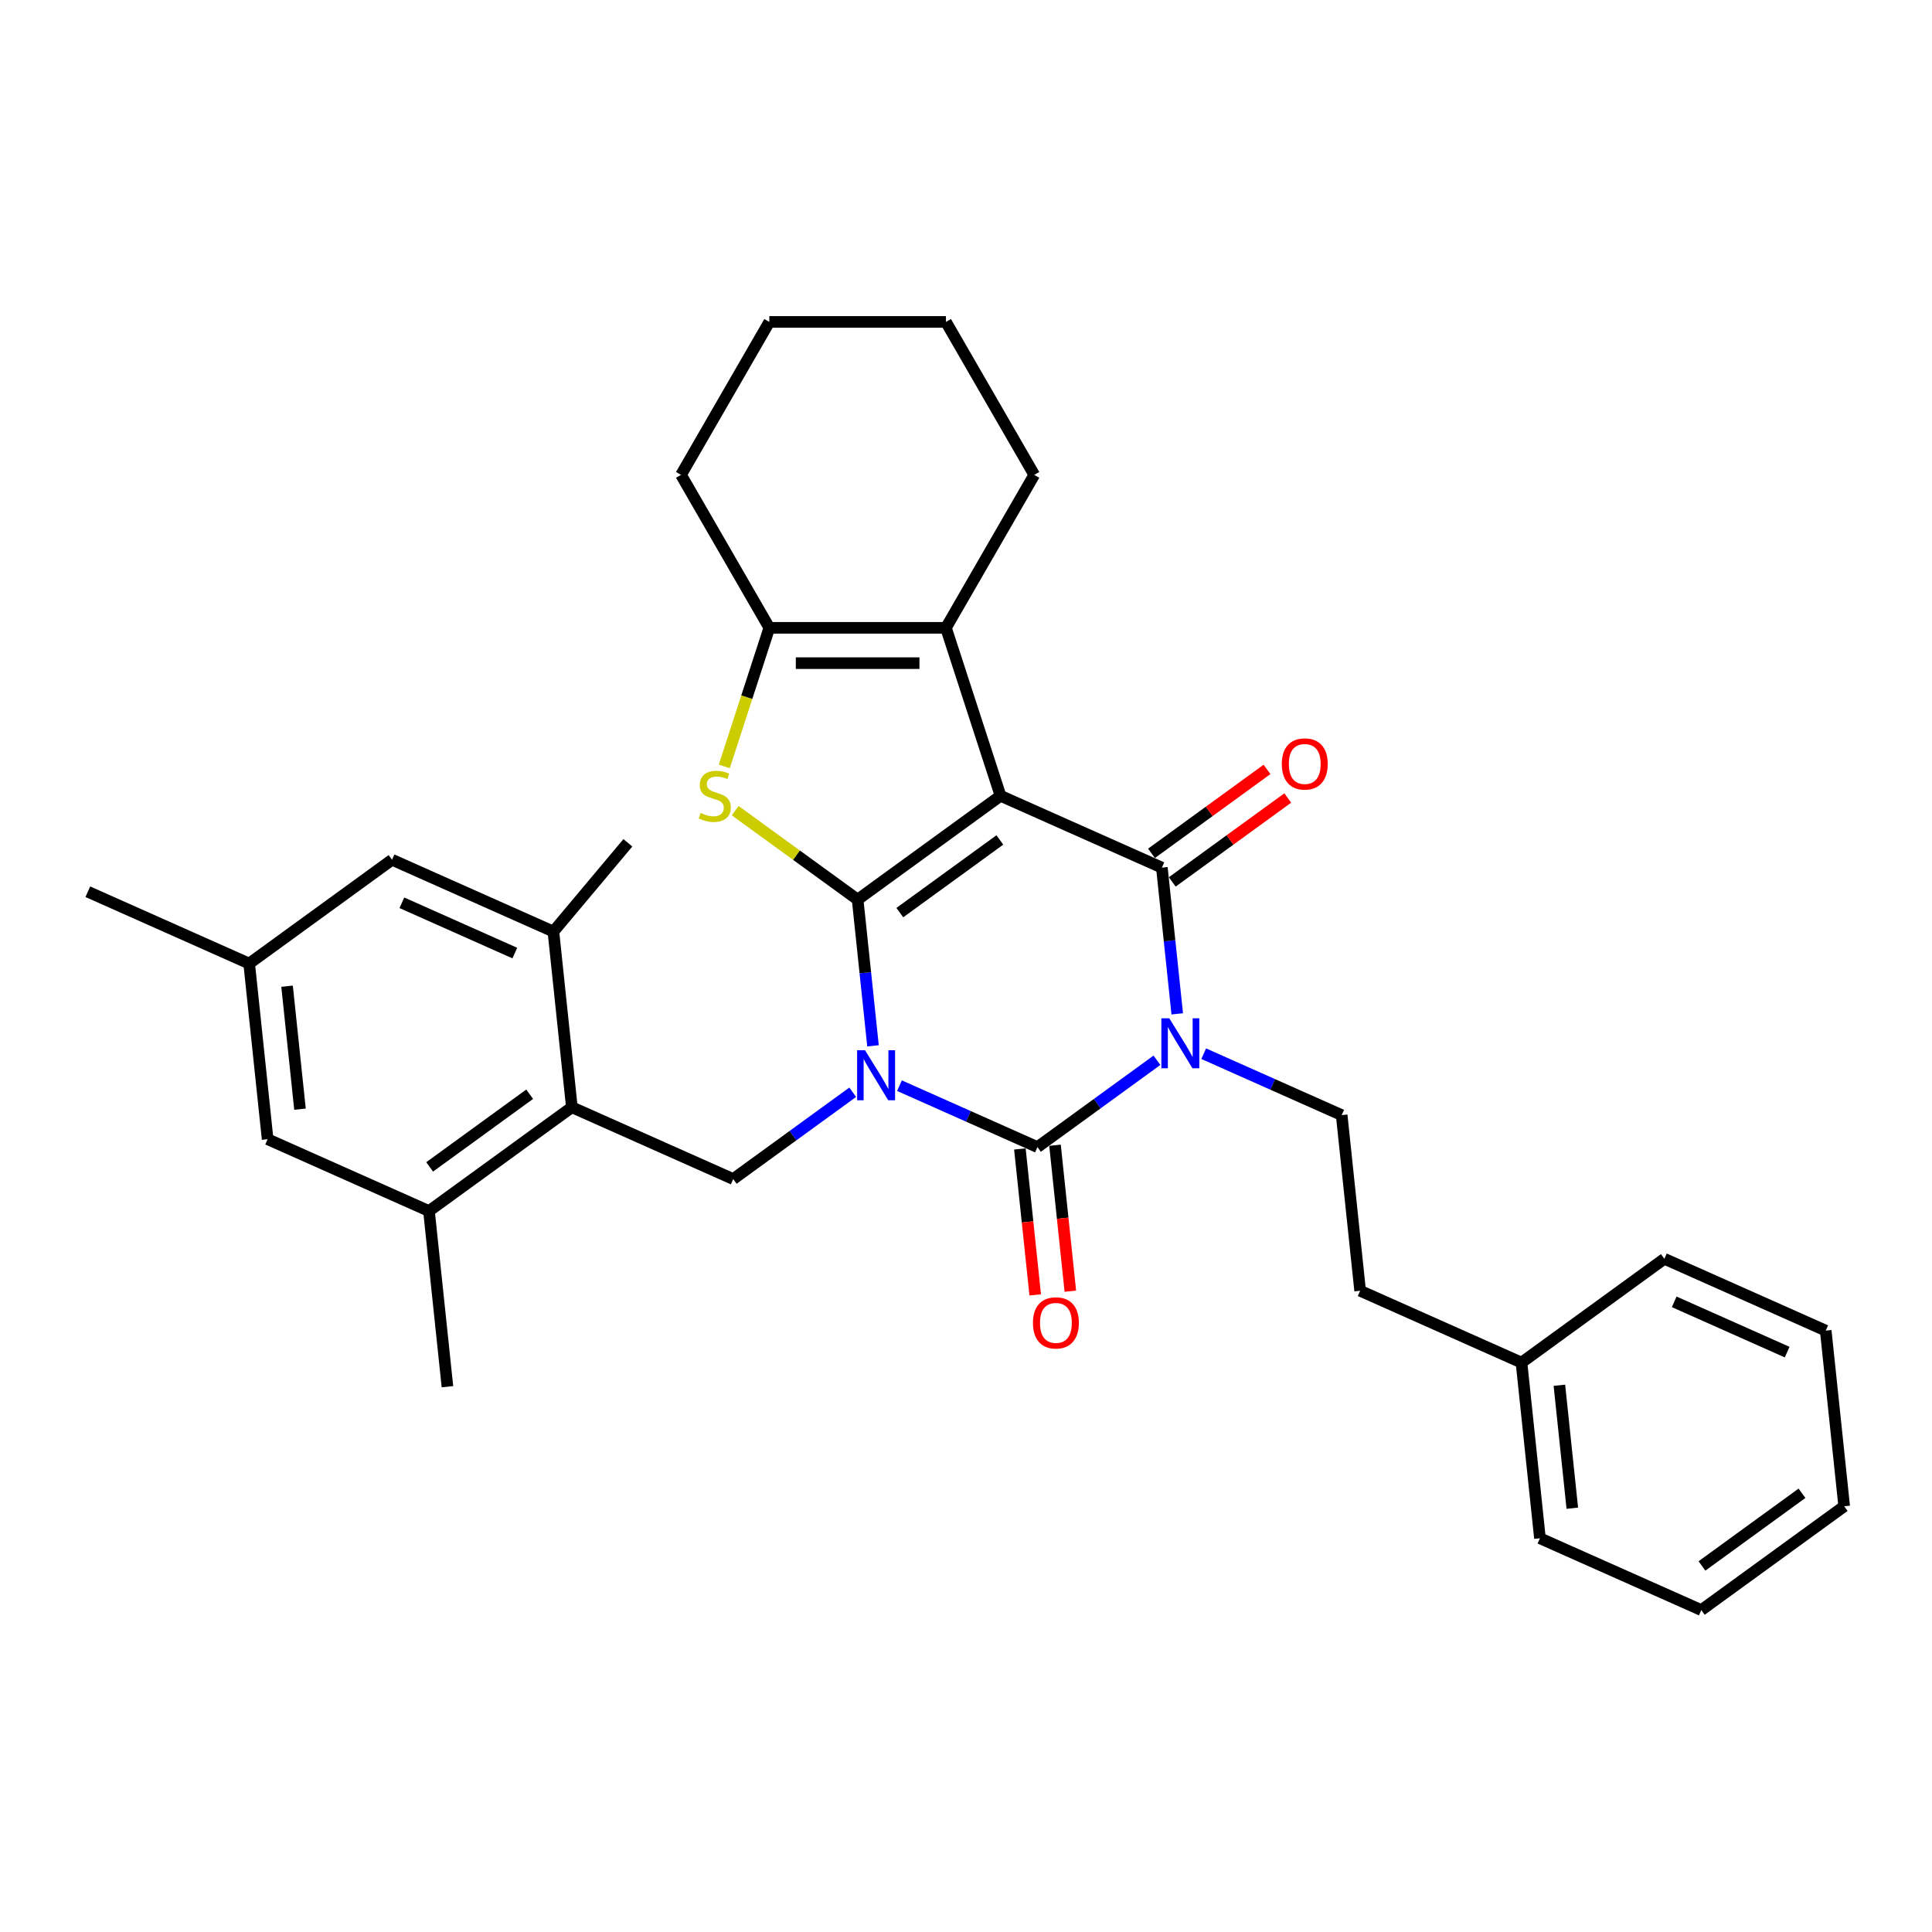 <?xml version='1.0' encoding='iso-8859-1'?>
<svg version='1.1' baseProfile='full'
              xmlns='http://www.w3.org/2000/svg'
                      xmlns:rdkit='http://www.rdkit.org/xml'
                      xmlns:xlink='http://www.w3.org/1999/xlink'
                  xml:space='preserve'
width='1000px' height='1000px' viewBox='0 0 1000 1000'>
<!-- END OF HEADER -->
<rect style='opacity:1.0;fill:#FFFFFF;stroke:none' width='1000' height='1000' x='0' y='0'> </rect>
<path class='bond-0' d='M 451.865,541.321 L 447.887,503.478' style='fill:none;fill-rule:evenodd;stroke:#0000FF;stroke-width:6px;stroke-linecap:butt;stroke-linejoin:miter;stroke-opacity:1' />
<path class='bond-0' d='M 447.887,503.478 L 443.91,465.635' style='fill:none;fill-rule:evenodd;stroke:#000000;stroke-width:6px;stroke-linecap:butt;stroke-linejoin:miter;stroke-opacity:1' />
<path class='bond-3' d='M 465.569,561.94 L 501.274,577.836' style='fill:none;fill-rule:evenodd;stroke:#0000FF;stroke-width:6px;stroke-linecap:butt;stroke-linejoin:miter;stroke-opacity:1' />
<path class='bond-3' d='M 501.274,577.836 L 536.979,593.733' style='fill:none;fill-rule:evenodd;stroke:#000000;stroke-width:6px;stroke-linecap:butt;stroke-linejoin:miter;stroke-opacity:1' />
<path class='bond-8' d='M 441.362,565.345 L 410.435,587.814' style='fill:none;fill-rule:evenodd;stroke:#0000FF;stroke-width:6px;stroke-linecap:butt;stroke-linejoin:miter;stroke-opacity:1' />
<path class='bond-8' d='M 410.435,587.814 L 379.508,610.284' style='fill:none;fill-rule:evenodd;stroke:#000000;stroke-width:6px;stroke-linecap:butt;stroke-linejoin:miter;stroke-opacity:1' />
<path class='bond-1' d='M 443.91,465.635 L 517.868,411.901' style='fill:none;fill-rule:evenodd;stroke:#000000;stroke-width:6px;stroke-linecap:butt;stroke-linejoin:miter;stroke-opacity:1' />
<path class='bond-1' d='M 465.75,472.366 L 517.521,434.753' style='fill:none;fill-rule:evenodd;stroke:#000000;stroke-width:6px;stroke-linecap:butt;stroke-linejoin:miter;stroke-opacity:1' />
<path class='bond-5' d='M 443.91,465.635 L 412.224,442.614' style='fill:none;fill-rule:evenodd;stroke:#000000;stroke-width:6px;stroke-linecap:butt;stroke-linejoin:miter;stroke-opacity:1' />
<path class='bond-5' d='M 412.224,442.614 L 380.538,419.593' style='fill:none;fill-rule:evenodd;stroke:#CCCC00;stroke-width:6px;stroke-linecap:butt;stroke-linejoin:miter;stroke-opacity:1' />
<path class='bond-6' d='M 517.868,411.901 L 489.618,324.959' style='fill:none;fill-rule:evenodd;stroke:#000000;stroke-width:6px;stroke-linecap:butt;stroke-linejoin:miter;stroke-opacity:1' />
<path class='bond-32' d='M 517.868,411.901 L 601.381,449.084' style='fill:none;fill-rule:evenodd;stroke:#000000;stroke-width:6px;stroke-linecap:butt;stroke-linejoin:miter;stroke-opacity:1' />
<path class='bond-2' d='M 598.833,548.794 L 567.906,571.264' style='fill:none;fill-rule:evenodd;stroke:#0000FF;stroke-width:6px;stroke-linecap:butt;stroke-linejoin:miter;stroke-opacity:1' />
<path class='bond-2' d='M 567.906,571.264 L 536.979,593.733' style='fill:none;fill-rule:evenodd;stroke:#000000;stroke-width:6px;stroke-linecap:butt;stroke-linejoin:miter;stroke-opacity:1' />
<path class='bond-4' d='M 609.336,524.77 L 605.358,486.927' style='fill:none;fill-rule:evenodd;stroke:#0000FF;stroke-width:6px;stroke-linecap:butt;stroke-linejoin:miter;stroke-opacity:1' />
<path class='bond-4' d='M 605.358,486.927 L 601.381,449.084' style='fill:none;fill-rule:evenodd;stroke:#000000;stroke-width:6px;stroke-linecap:butt;stroke-linejoin:miter;stroke-opacity:1' />
<path class='bond-10' d='M 623.04,545.389 L 658.745,561.286' style='fill:none;fill-rule:evenodd;stroke:#0000FF;stroke-width:6px;stroke-linecap:butt;stroke-linejoin:miter;stroke-opacity:1' />
<path class='bond-10' d='M 658.745,561.286 L 694.45,577.182' style='fill:none;fill-rule:evenodd;stroke:#000000;stroke-width:6px;stroke-linecap:butt;stroke-linejoin:miter;stroke-opacity:1' />
<path class='bond-13' d='M 527.887,594.689 L 531.857,632.459' style='fill:none;fill-rule:evenodd;stroke:#000000;stroke-width:6px;stroke-linecap:butt;stroke-linejoin:miter;stroke-opacity:1' />
<path class='bond-13' d='M 531.857,632.459 L 535.827,670.229' style='fill:none;fill-rule:evenodd;stroke:#FF0000;stroke-width:6px;stroke-linecap:butt;stroke-linejoin:miter;stroke-opacity:1' />
<path class='bond-13' d='M 546.07,592.778 L 550.04,630.548' style='fill:none;fill-rule:evenodd;stroke:#000000;stroke-width:6px;stroke-linecap:butt;stroke-linejoin:miter;stroke-opacity:1' />
<path class='bond-13' d='M 550.04,630.548 L 554.01,668.317' style='fill:none;fill-rule:evenodd;stroke:#FF0000;stroke-width:6px;stroke-linecap:butt;stroke-linejoin:miter;stroke-opacity:1' />
<path class='bond-14' d='M 606.754,456.48 L 636.648,434.76' style='fill:none;fill-rule:evenodd;stroke:#000000;stroke-width:6px;stroke-linecap:butt;stroke-linejoin:miter;stroke-opacity:1' />
<path class='bond-14' d='M 636.648,434.76 L 666.542,413.041' style='fill:none;fill-rule:evenodd;stroke:#FF0000;stroke-width:6px;stroke-linecap:butt;stroke-linejoin:miter;stroke-opacity:1' />
<path class='bond-14' d='M 596.008,441.688 L 625.902,419.969' style='fill:none;fill-rule:evenodd;stroke:#000000;stroke-width:6px;stroke-linecap:butt;stroke-linejoin:miter;stroke-opacity:1' />
<path class='bond-14' d='M 625.902,419.969 L 655.796,398.25' style='fill:none;fill-rule:evenodd;stroke:#FF0000;stroke-width:6px;stroke-linecap:butt;stroke-linejoin:miter;stroke-opacity:1' />
<path class='bond-7' d='M 374.889,396.708 L 386.545,360.834' style='fill:none;fill-rule:evenodd;stroke:#CCCC00;stroke-width:6px;stroke-linecap:butt;stroke-linejoin:miter;stroke-opacity:1' />
<path class='bond-7' d='M 386.545,360.834 L 398.202,324.959' style='fill:none;fill-rule:evenodd;stroke:#000000;stroke-width:6px;stroke-linecap:butt;stroke-linejoin:miter;stroke-opacity:1' />
<path class='bond-19' d='M 489.618,324.959 L 535.327,245.79' style='fill:none;fill-rule:evenodd;stroke:#000000;stroke-width:6px;stroke-linecap:butt;stroke-linejoin:miter;stroke-opacity:1' />
<path class='bond-33' d='M 489.618,324.959 L 398.202,324.959' style='fill:none;fill-rule:evenodd;stroke:#000000;stroke-width:6px;stroke-linecap:butt;stroke-linejoin:miter;stroke-opacity:1' />
<path class='bond-33' d='M 475.906,343.242 L 411.914,343.242' style='fill:none;fill-rule:evenodd;stroke:#000000;stroke-width:6px;stroke-linecap:butt;stroke-linejoin:miter;stroke-opacity:1' />
<path class='bond-20' d='M 398.202,324.959 L 352.493,245.79' style='fill:none;fill-rule:evenodd;stroke:#000000;stroke-width:6px;stroke-linecap:butt;stroke-linejoin:miter;stroke-opacity:1' />
<path class='bond-9' d='M 379.508,610.284 L 295.995,573.102' style='fill:none;fill-rule:evenodd;stroke:#000000;stroke-width:6px;stroke-linecap:butt;stroke-linejoin:miter;stroke-opacity:1' />
<path class='bond-11' d='M 295.995,573.102 L 222.037,626.835' style='fill:none;fill-rule:evenodd;stroke:#000000;stroke-width:6px;stroke-linecap:butt;stroke-linejoin:miter;stroke-opacity:1' />
<path class='bond-11' d='M 274.154,566.37 L 222.384,603.984' style='fill:none;fill-rule:evenodd;stroke:#000000;stroke-width:6px;stroke-linecap:butt;stroke-linejoin:miter;stroke-opacity:1' />
<path class='bond-12' d='M 295.995,573.102 L 286.439,482.186' style='fill:none;fill-rule:evenodd;stroke:#000000;stroke-width:6px;stroke-linecap:butt;stroke-linejoin:miter;stroke-opacity:1' />
<path class='bond-18' d='M 694.45,577.182 L 704.005,668.098' style='fill:none;fill-rule:evenodd;stroke:#000000;stroke-width:6px;stroke-linecap:butt;stroke-linejoin:miter;stroke-opacity:1' />
<path class='bond-15' d='M 222.037,626.835 L 138.524,589.653' style='fill:none;fill-rule:evenodd;stroke:#000000;stroke-width:6px;stroke-linecap:butt;stroke-linejoin:miter;stroke-opacity:1' />
<path class='bond-23' d='M 222.037,626.835 L 231.592,717.751' style='fill:none;fill-rule:evenodd;stroke:#000000;stroke-width:6px;stroke-linecap:butt;stroke-linejoin:miter;stroke-opacity:1' />
<path class='bond-16' d='M 286.439,482.186 L 202.926,445.003' style='fill:none;fill-rule:evenodd;stroke:#000000;stroke-width:6px;stroke-linecap:butt;stroke-linejoin:miter;stroke-opacity:1' />
<path class='bond-16' d='M 266.475,493.311 L 208.016,467.283' style='fill:none;fill-rule:evenodd;stroke:#000000;stroke-width:6px;stroke-linecap:butt;stroke-linejoin:miter;stroke-opacity:1' />
<path class='bond-22' d='M 286.439,482.186 L 324.99,436.237' style='fill:none;fill-rule:evenodd;stroke:#000000;stroke-width:6px;stroke-linecap:butt;stroke-linejoin:miter;stroke-opacity:1' />
<path class='bond-34' d='M 138.524,589.653 L 128.968,498.737' style='fill:none;fill-rule:evenodd;stroke:#000000;stroke-width:6px;stroke-linecap:butt;stroke-linejoin:miter;stroke-opacity:1' />
<path class='bond-34' d='M 155.273,574.104 L 148.584,510.463' style='fill:none;fill-rule:evenodd;stroke:#000000;stroke-width:6px;stroke-linecap:butt;stroke-linejoin:miter;stroke-opacity:1' />
<path class='bond-17' d='M 202.926,445.003 L 128.968,498.737' style='fill:none;fill-rule:evenodd;stroke:#000000;stroke-width:6px;stroke-linecap:butt;stroke-linejoin:miter;stroke-opacity:1' />
<path class='bond-24' d='M 128.968,498.737 L 45.455,461.554' style='fill:none;fill-rule:evenodd;stroke:#000000;stroke-width:6px;stroke-linecap:butt;stroke-linejoin:miter;stroke-opacity:1' />
<path class='bond-21' d='M 704.005,668.098 L 787.519,705.281' style='fill:none;fill-rule:evenodd;stroke:#000000;stroke-width:6px;stroke-linecap:butt;stroke-linejoin:miter;stroke-opacity:1' />
<path class='bond-27' d='M 535.327,245.79 L 489.618,166.621' style='fill:none;fill-rule:evenodd;stroke:#000000;stroke-width:6px;stroke-linecap:butt;stroke-linejoin:miter;stroke-opacity:1' />
<path class='bond-28' d='M 352.493,245.79 L 398.202,166.621' style='fill:none;fill-rule:evenodd;stroke:#000000;stroke-width:6px;stroke-linecap:butt;stroke-linejoin:miter;stroke-opacity:1' />
<path class='bond-25' d='M 787.519,705.281 L 797.074,796.197' style='fill:none;fill-rule:evenodd;stroke:#000000;stroke-width:6px;stroke-linecap:butt;stroke-linejoin:miter;stroke-opacity:1' />
<path class='bond-25' d='M 807.135,717.007 L 813.824,780.648' style='fill:none;fill-rule:evenodd;stroke:#000000;stroke-width:6px;stroke-linecap:butt;stroke-linejoin:miter;stroke-opacity:1' />
<path class='bond-26' d='M 787.519,705.281 L 861.476,651.548' style='fill:none;fill-rule:evenodd;stroke:#000000;stroke-width:6px;stroke-linecap:butt;stroke-linejoin:miter;stroke-opacity:1' />
<path class='bond-30' d='M 797.074,796.197 L 880.588,833.379' style='fill:none;fill-rule:evenodd;stroke:#000000;stroke-width:6px;stroke-linecap:butt;stroke-linejoin:miter;stroke-opacity:1' />
<path class='bond-29' d='M 861.476,651.548 L 944.99,688.73' style='fill:none;fill-rule:evenodd;stroke:#000000;stroke-width:6px;stroke-linecap:butt;stroke-linejoin:miter;stroke-opacity:1' />
<path class='bond-29' d='M 866.567,673.828 L 925.026,699.855' style='fill:none;fill-rule:evenodd;stroke:#000000;stroke-width:6px;stroke-linecap:butt;stroke-linejoin:miter;stroke-opacity:1' />
<path class='bond-35' d='M 489.618,166.621 L 398.202,166.621' style='fill:none;fill-rule:evenodd;stroke:#000000;stroke-width:6px;stroke-linecap:butt;stroke-linejoin:miter;stroke-opacity:1' />
<path class='bond-31' d='M 944.99,688.73 L 954.545,779.646' style='fill:none;fill-rule:evenodd;stroke:#000000;stroke-width:6px;stroke-linecap:butt;stroke-linejoin:miter;stroke-opacity:1' />
<path class='bond-36' d='M 880.588,833.379 L 954.545,779.646' style='fill:none;fill-rule:evenodd;stroke:#000000;stroke-width:6px;stroke-linecap:butt;stroke-linejoin:miter;stroke-opacity:1' />
<path class='bond-36' d='M 880.935,810.528 L 932.705,772.914' style='fill:none;fill-rule:evenodd;stroke:#000000;stroke-width:6px;stroke-linecap:butt;stroke-linejoin:miter;stroke-opacity:1' />
<path  class='atom-0' d='M 447.743 543.606
L 456.226 557.319
Q 457.067 558.672, 458.42 561.122
Q 459.773 563.572, 459.846 563.718
L 459.846 543.606
L 463.284 543.606
L 463.284 569.495
L 459.737 569.495
L 450.632 554.503
Q 449.571 552.748, 448.438 550.737
Q 447.341 548.726, 447.011 548.104
L 447.011 569.495
L 443.647 569.495
L 443.647 543.606
L 447.743 543.606
' fill='#0000FF'/>
<path  class='atom-3' d='M 605.214 527.055
L 613.697 540.768
Q 614.538 542.121, 615.891 544.571
Q 617.244 547.021, 617.317 547.167
L 617.317 527.055
L 620.755 527.055
L 620.755 552.945
L 617.208 552.945
L 608.103 537.952
Q 607.042 536.197, 605.909 534.186
Q 604.812 532.175, 604.482 531.553
L 604.482 552.945
L 601.118 552.945
L 601.118 527.055
L 605.214 527.055
' fill='#0000FF'/>
<path  class='atom-6' d='M 362.639 420.787
Q 362.931 420.897, 364.138 421.409
Q 365.345 421.921, 366.661 422.25
Q 368.014 422.542, 369.331 422.542
Q 371.781 422.542, 373.207 421.372
Q 374.633 420.166, 374.633 418.081
Q 374.633 416.655, 373.901 415.778
Q 373.207 414.9, 372.11 414.425
Q 371.013 413.949, 369.184 413.401
Q 366.881 412.706, 365.491 412.048
Q 364.138 411.39, 363.151 410
Q 362.2 408.61, 362.2 406.27
Q 362.2 403.016, 364.394 401.005
Q 366.625 398.993, 371.013 398.993
Q 374.011 398.993, 377.412 400.42
L 376.571 403.235
Q 373.463 401.955, 371.122 401.955
Q 368.599 401.955, 367.21 403.016
Q 365.82 404.04, 365.857 405.831
Q 365.857 407.221, 366.551 408.062
Q 367.283 408.903, 368.307 409.378
Q 369.367 409.854, 371.122 410.402
Q 373.463 411.134, 374.852 411.865
Q 376.242 412.596, 377.229 414.095
Q 378.253 415.558, 378.253 418.081
Q 378.253 421.665, 375.839 423.603
Q 373.463 425.504, 369.477 425.504
Q 367.173 425.504, 365.418 424.992
Q 363.699 424.517, 361.652 423.676
L 362.639 420.787
' fill='#CCCC00'/>
<path  class='atom-14' d='M 534.65 684.722
Q 534.65 678.506, 537.722 675.032
Q 540.794 671.558, 546.534 671.558
Q 552.275 671.558, 555.347 675.032
Q 558.419 678.506, 558.419 684.722
Q 558.419 691.012, 555.31 694.595
Q 552.202 698.142, 546.534 698.142
Q 540.83 698.142, 537.722 694.595
Q 534.65 691.048, 534.65 684.722
M 546.534 695.217
Q 550.484 695.217, 552.605 692.584
Q 554.762 689.915, 554.762 684.722
Q 554.762 679.64, 552.605 677.08
Q 550.484 674.484, 546.534 674.484
Q 542.585 674.484, 540.428 677.043
Q 538.307 679.603, 538.307 684.722
Q 538.307 689.951, 540.428 692.584
Q 542.585 695.217, 546.534 695.217
' fill='#FF0000'/>
<path  class='atom-15' d='M 663.454 395.424
Q 663.454 389.207, 666.526 385.734
Q 669.598 382.26, 675.339 382.26
Q 681.08 382.26, 684.151 385.734
Q 687.223 389.207, 687.223 395.424
Q 687.223 401.713, 684.115 405.297
Q 681.006 408.844, 675.339 408.844
Q 669.634 408.844, 666.526 405.297
Q 663.454 401.75, 663.454 395.424
M 675.339 405.918
Q 679.288 405.918, 681.409 403.286
Q 683.566 400.616, 683.566 395.424
Q 683.566 390.341, 681.409 387.781
Q 679.288 385.185, 675.339 385.185
Q 671.389 385.185, 669.232 387.745
Q 667.111 390.304, 667.111 395.424
Q 667.111 400.653, 669.232 403.286
Q 671.389 405.918, 675.339 405.918
' fill='#FF0000'/>
</svg>
